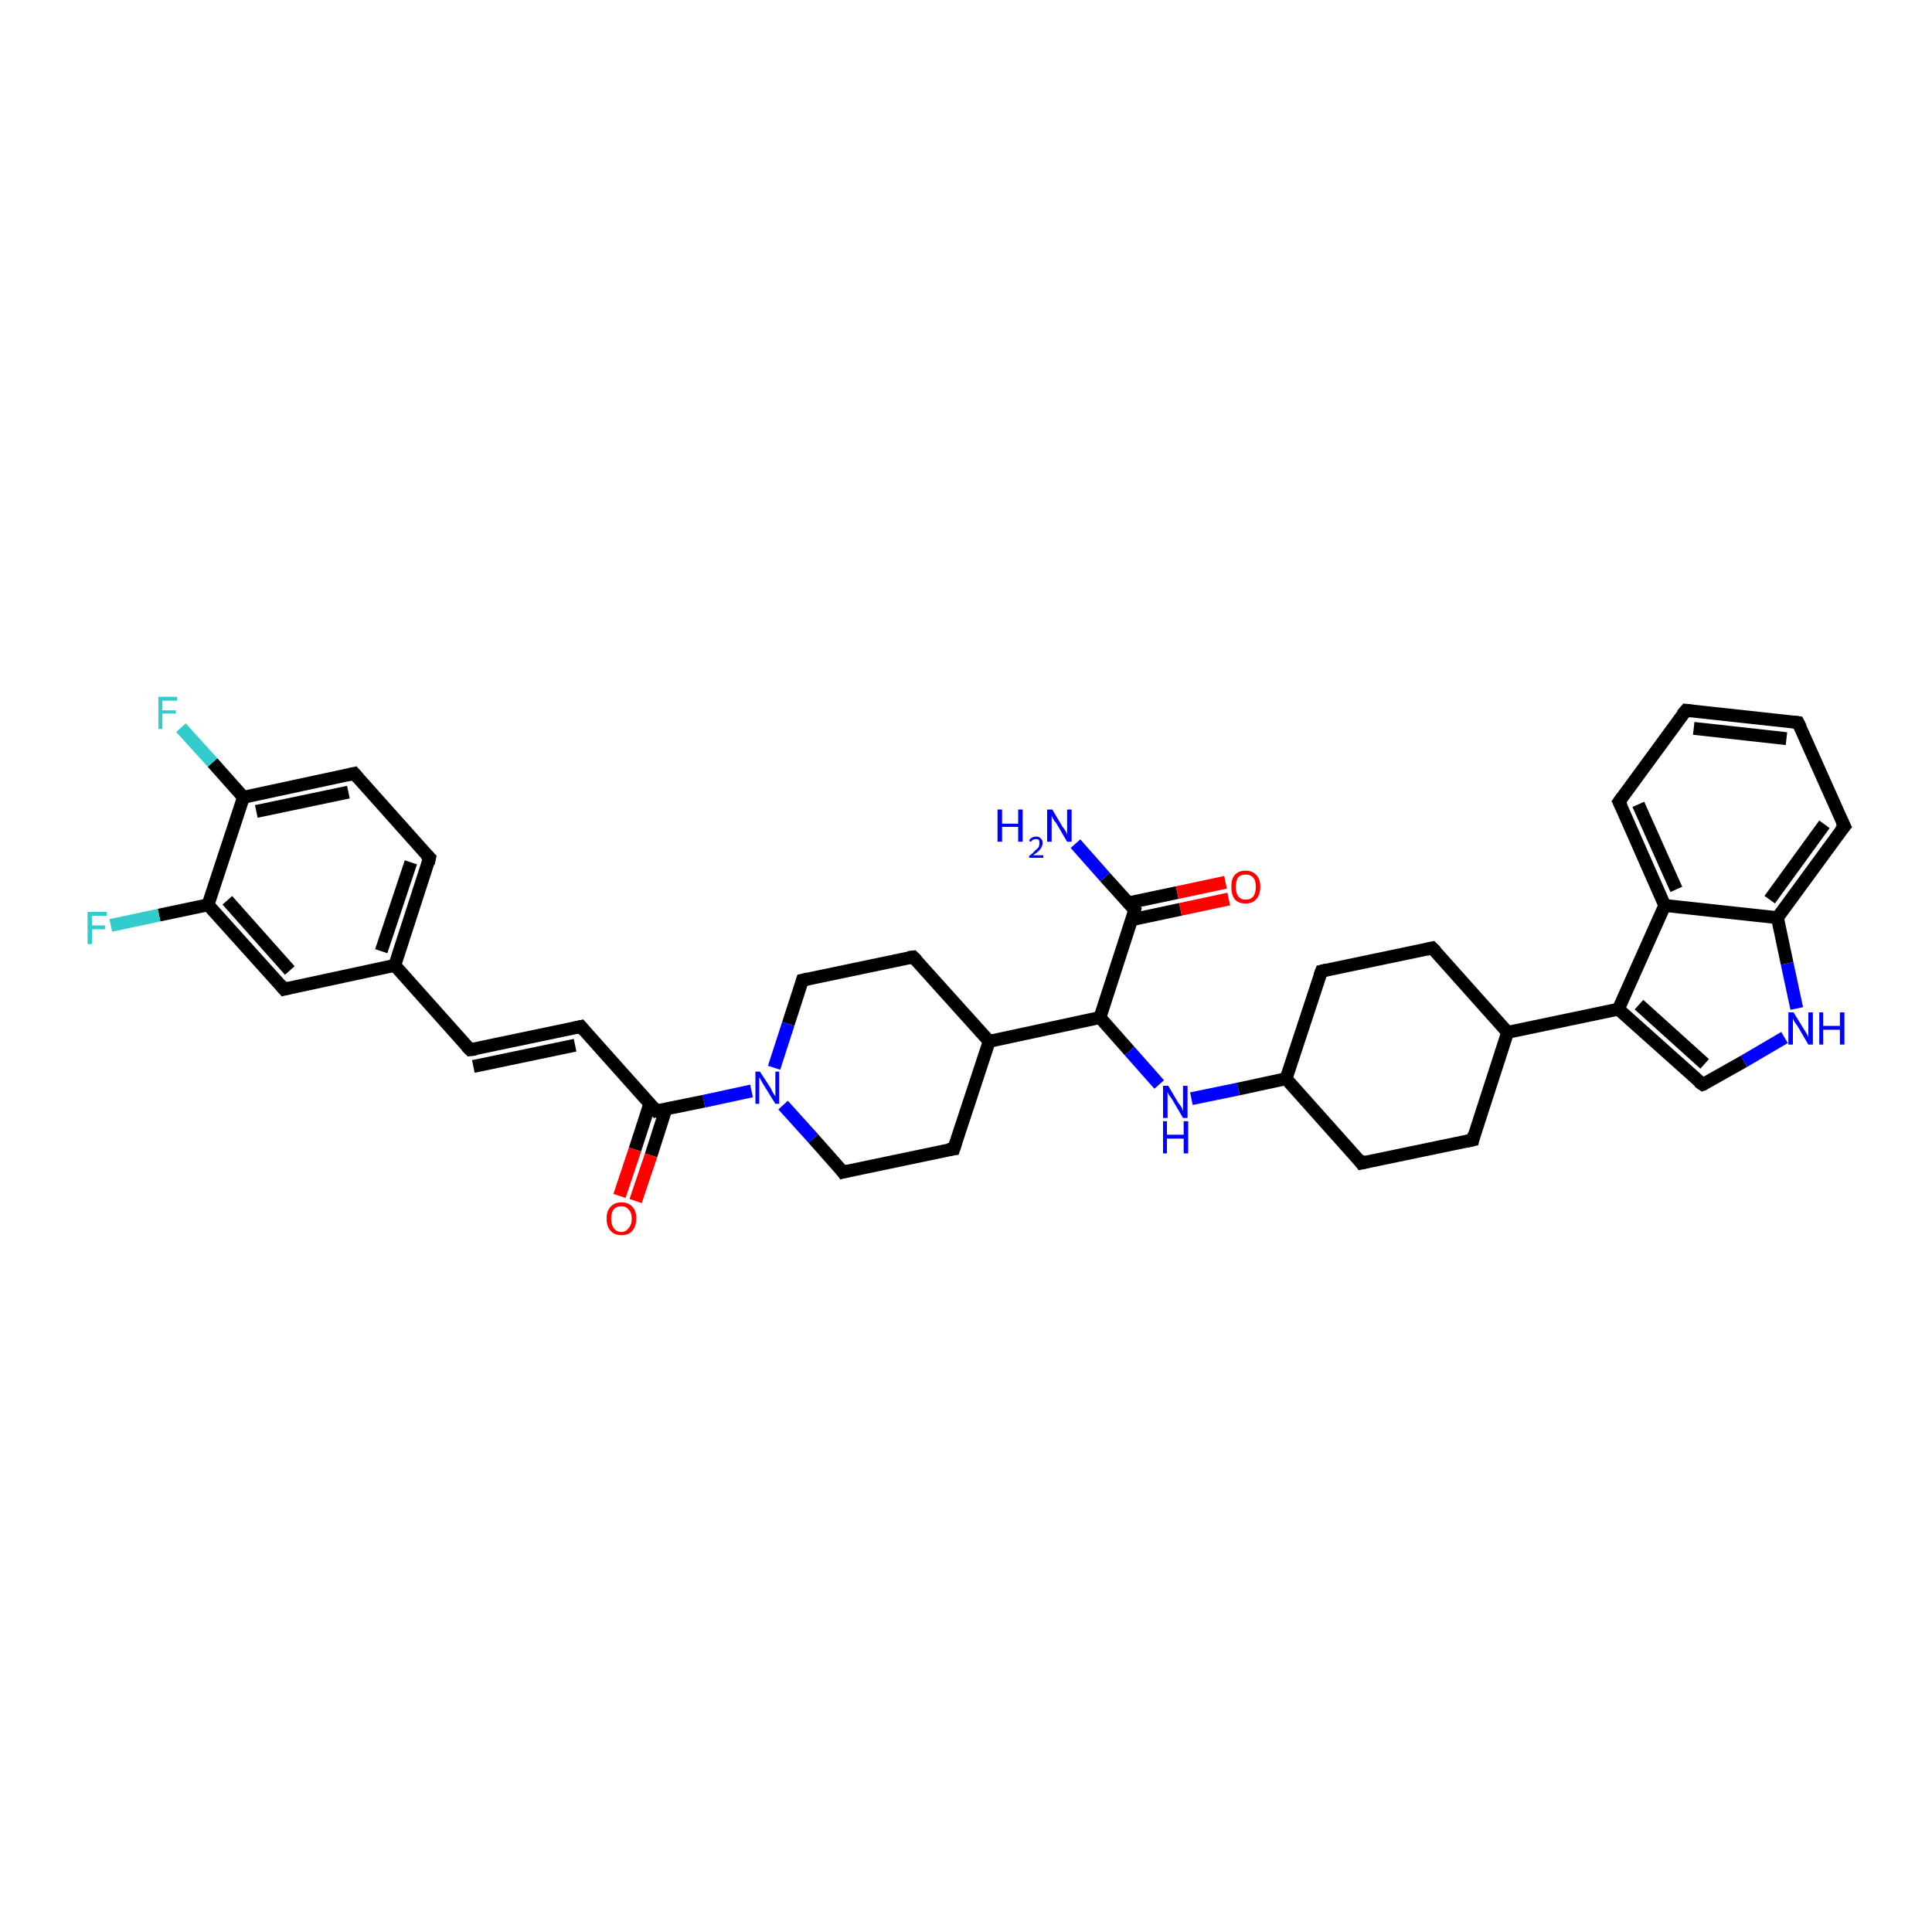 <?xml version='1.0' encoding='iso-8859-1'?>
<svg version='1.1' baseProfile='full'
              xmlns='http://www.w3.org/2000/svg'
                      xmlns:rdkit='http://www.rdkit.org/xml'
                      xmlns:xlink='http://www.w3.org/1999/xlink'
                  xml:space='preserve'
width='300px' height='300px' viewBox='0 0 300 300'>
<!-- END OF HEADER -->
<rect style='opacity:1.0;fill:#FFFFFF;stroke:none' width='300.0' height='300.0' x='0.0' y='0.0'> </rect>
<path class='bond-0 atom-0 atom-1' d='M 167.0,131.0 L 171.6,136.2' style='fill:none;fill-rule:evenodd;stroke:#0000FF;stroke-width:2.0px;stroke-linecap:butt;stroke-linejoin:miter;stroke-opacity:1' />
<path class='bond-0 atom-0 atom-1' d='M 171.6,136.2 L 176.2,141.3' style='fill:none;fill-rule:evenodd;stroke:#000000;stroke-width:2.0px;stroke-linecap:butt;stroke-linejoin:miter;stroke-opacity:1' />
<path class='bond-1 atom-1 atom-2' d='M 175.8,142.8 L 183.3,141.2' style='fill:none;fill-rule:evenodd;stroke:#000000;stroke-width:2.0px;stroke-linecap:butt;stroke-linejoin:miter;stroke-opacity:1' />
<path class='bond-1 atom-1 atom-2' d='M 183.3,141.2 L 190.8,139.6' style='fill:none;fill-rule:evenodd;stroke:#FF0000;stroke-width:2.0px;stroke-linecap:butt;stroke-linejoin:miter;stroke-opacity:1' />
<path class='bond-1 atom-1 atom-2' d='M 175.2,140.2 L 182.8,138.6' style='fill:none;fill-rule:evenodd;stroke:#000000;stroke-width:2.0px;stroke-linecap:butt;stroke-linejoin:miter;stroke-opacity:1' />
<path class='bond-1 atom-1 atom-2' d='M 182.8,138.6 L 190.3,137.0' style='fill:none;fill-rule:evenodd;stroke:#FF0000;stroke-width:2.0px;stroke-linecap:butt;stroke-linejoin:miter;stroke-opacity:1' />
<path class='bond-2 atom-1 atom-3' d='M 176.2,141.3 L 170.8,158.0' style='fill:none;fill-rule:evenodd;stroke:#000000;stroke-width:2.0px;stroke-linecap:butt;stroke-linejoin:miter;stroke-opacity:1' />
<path class='bond-3 atom-3 atom-4' d='M 170.8,158.0 L 175.4,163.2' style='fill:none;fill-rule:evenodd;stroke:#000000;stroke-width:2.0px;stroke-linecap:butt;stroke-linejoin:miter;stroke-opacity:1' />
<path class='bond-3 atom-3 atom-4' d='M 175.4,163.2 L 180.0,168.4' style='fill:none;fill-rule:evenodd;stroke:#0000FF;stroke-width:2.0px;stroke-linecap:butt;stroke-linejoin:miter;stroke-opacity:1' />
<path class='bond-4 atom-4 atom-5' d='M 185.0,170.6 L 192.3,169.1' style='fill:none;fill-rule:evenodd;stroke:#0000FF;stroke-width:2.0px;stroke-linecap:butt;stroke-linejoin:miter;stroke-opacity:1' />
<path class='bond-4 atom-4 atom-5' d='M 192.3,169.1 L 199.7,167.5' style='fill:none;fill-rule:evenodd;stroke:#000000;stroke-width:2.0px;stroke-linecap:butt;stroke-linejoin:miter;stroke-opacity:1' />
<path class='bond-5 atom-5 atom-6' d='M 199.7,167.5 L 211.4,180.6' style='fill:none;fill-rule:evenodd;stroke:#000000;stroke-width:2.0px;stroke-linecap:butt;stroke-linejoin:miter;stroke-opacity:1' />
<path class='bond-6 atom-6 atom-7' d='M 211.4,180.6 L 228.7,177.0' style='fill:none;fill-rule:evenodd;stroke:#000000;stroke-width:2.0px;stroke-linecap:butt;stroke-linejoin:miter;stroke-opacity:1' />
<path class='bond-7 atom-7 atom-8' d='M 228.7,177.0 L 234.1,160.3' style='fill:none;fill-rule:evenodd;stroke:#000000;stroke-width:2.0px;stroke-linecap:butt;stroke-linejoin:miter;stroke-opacity:1' />
<path class='bond-8 atom-8 atom-9' d='M 234.1,160.3 L 222.4,147.2' style='fill:none;fill-rule:evenodd;stroke:#000000;stroke-width:2.0px;stroke-linecap:butt;stroke-linejoin:miter;stroke-opacity:1' />
<path class='bond-9 atom-9 atom-10' d='M 222.4,147.2 L 205.2,150.8' style='fill:none;fill-rule:evenodd;stroke:#000000;stroke-width:2.0px;stroke-linecap:butt;stroke-linejoin:miter;stroke-opacity:1' />
<path class='bond-10 atom-8 atom-11' d='M 234.1,160.3 L 251.3,156.7' style='fill:none;fill-rule:evenodd;stroke:#000000;stroke-width:2.0px;stroke-linecap:butt;stroke-linejoin:miter;stroke-opacity:1' />
<path class='bond-11 atom-11 atom-12' d='M 251.3,156.7 L 264.4,168.4' style='fill:none;fill-rule:evenodd;stroke:#000000;stroke-width:2.0px;stroke-linecap:butt;stroke-linejoin:miter;stroke-opacity:1' />
<path class='bond-11 atom-11 atom-12' d='M 254.5,156.0 L 264.7,165.2' style='fill:none;fill-rule:evenodd;stroke:#000000;stroke-width:2.0px;stroke-linecap:butt;stroke-linejoin:miter;stroke-opacity:1' />
<path class='bond-12 atom-12 atom-13' d='M 264.4,168.4 L 270.8,164.8' style='fill:none;fill-rule:evenodd;stroke:#000000;stroke-width:2.0px;stroke-linecap:butt;stroke-linejoin:miter;stroke-opacity:1' />
<path class='bond-12 atom-12 atom-13' d='M 270.8,164.8 L 277.1,161.1' style='fill:none;fill-rule:evenodd;stroke:#0000FF;stroke-width:2.0px;stroke-linecap:butt;stroke-linejoin:miter;stroke-opacity:1' />
<path class='bond-13 atom-13 atom-14' d='M 279.0,156.6 L 277.5,149.6' style='fill:none;fill-rule:evenodd;stroke:#0000FF;stroke-width:2.0px;stroke-linecap:butt;stroke-linejoin:miter;stroke-opacity:1' />
<path class='bond-13 atom-13 atom-14' d='M 277.5,149.6 L 276.0,142.5' style='fill:none;fill-rule:evenodd;stroke:#000000;stroke-width:2.0px;stroke-linecap:butt;stroke-linejoin:miter;stroke-opacity:1' />
<path class='bond-14 atom-14 atom-15' d='M 276.0,142.5 L 286.4,128.3' style='fill:none;fill-rule:evenodd;stroke:#000000;stroke-width:2.0px;stroke-linecap:butt;stroke-linejoin:miter;stroke-opacity:1' />
<path class='bond-14 atom-14 atom-15' d='M 274.8,139.7 L 283.3,128.0' style='fill:none;fill-rule:evenodd;stroke:#000000;stroke-width:2.0px;stroke-linecap:butt;stroke-linejoin:miter;stroke-opacity:1' />
<path class='bond-15 atom-15 atom-16' d='M 286.4,128.3 L 279.2,112.2' style='fill:none;fill-rule:evenodd;stroke:#000000;stroke-width:2.0px;stroke-linecap:butt;stroke-linejoin:miter;stroke-opacity:1' />
<path class='bond-16 atom-16 atom-17' d='M 279.2,112.2 L 261.8,110.3' style='fill:none;fill-rule:evenodd;stroke:#000000;stroke-width:2.0px;stroke-linecap:butt;stroke-linejoin:miter;stroke-opacity:1' />
<path class='bond-16 atom-16 atom-17' d='M 277.4,114.7 L 263.0,113.1' style='fill:none;fill-rule:evenodd;stroke:#000000;stroke-width:2.0px;stroke-linecap:butt;stroke-linejoin:miter;stroke-opacity:1' />
<path class='bond-17 atom-17 atom-18' d='M 261.8,110.3 L 251.4,124.5' style='fill:none;fill-rule:evenodd;stroke:#000000;stroke-width:2.0px;stroke-linecap:butt;stroke-linejoin:miter;stroke-opacity:1' />
<path class='bond-18 atom-18 atom-19' d='M 251.4,124.5 L 258.5,140.6' style='fill:none;fill-rule:evenodd;stroke:#000000;stroke-width:2.0px;stroke-linecap:butt;stroke-linejoin:miter;stroke-opacity:1' />
<path class='bond-18 atom-18 atom-19' d='M 254.4,124.9 L 260.3,138.1' style='fill:none;fill-rule:evenodd;stroke:#000000;stroke-width:2.0px;stroke-linecap:butt;stroke-linejoin:miter;stroke-opacity:1' />
<path class='bond-19 atom-3 atom-20' d='M 170.8,158.0 L 153.6,161.7' style='fill:none;fill-rule:evenodd;stroke:#000000;stroke-width:2.0px;stroke-linecap:butt;stroke-linejoin:miter;stroke-opacity:1' />
<path class='bond-20 atom-20 atom-21' d='M 153.6,161.7 L 141.8,148.6' style='fill:none;fill-rule:evenodd;stroke:#000000;stroke-width:2.0px;stroke-linecap:butt;stroke-linejoin:miter;stroke-opacity:1' />
<path class='bond-21 atom-21 atom-22' d='M 141.8,148.6 L 124.6,152.2' style='fill:none;fill-rule:evenodd;stroke:#000000;stroke-width:2.0px;stroke-linecap:butt;stroke-linejoin:miter;stroke-opacity:1' />
<path class='bond-22 atom-22 atom-23' d='M 124.6,152.2 L 122.4,159.0' style='fill:none;fill-rule:evenodd;stroke:#000000;stroke-width:2.0px;stroke-linecap:butt;stroke-linejoin:miter;stroke-opacity:1' />
<path class='bond-22 atom-22 atom-23' d='M 122.4,159.0 L 120.2,165.8' style='fill:none;fill-rule:evenodd;stroke:#0000FF;stroke-width:2.0px;stroke-linecap:butt;stroke-linejoin:miter;stroke-opacity:1' />
<path class='bond-23 atom-23 atom-24' d='M 121.6,171.6 L 126.3,176.8' style='fill:none;fill-rule:evenodd;stroke:#0000FF;stroke-width:2.0px;stroke-linecap:butt;stroke-linejoin:miter;stroke-opacity:1' />
<path class='bond-23 atom-23 atom-24' d='M 126.3,176.8 L 130.9,182.0' style='fill:none;fill-rule:evenodd;stroke:#000000;stroke-width:2.0px;stroke-linecap:butt;stroke-linejoin:miter;stroke-opacity:1' />
<path class='bond-24 atom-24 atom-25' d='M 130.9,182.0 L 148.1,178.4' style='fill:none;fill-rule:evenodd;stroke:#000000;stroke-width:2.0px;stroke-linecap:butt;stroke-linejoin:miter;stroke-opacity:1' />
<path class='bond-25 atom-23 atom-26' d='M 116.7,169.4 L 109.3,171.0' style='fill:none;fill-rule:evenodd;stroke:#0000FF;stroke-width:2.0px;stroke-linecap:butt;stroke-linejoin:miter;stroke-opacity:1' />
<path class='bond-25 atom-23 atom-26' d='M 109.3,171.0 L 101.9,172.5' style='fill:none;fill-rule:evenodd;stroke:#000000;stroke-width:2.0px;stroke-linecap:butt;stroke-linejoin:miter;stroke-opacity:1' />
<path class='bond-26 atom-26 atom-27' d='M 100.9,171.4 L 98.6,178.5' style='fill:none;fill-rule:evenodd;stroke:#000000;stroke-width:2.0px;stroke-linecap:butt;stroke-linejoin:miter;stroke-opacity:1' />
<path class='bond-26 atom-26 atom-27' d='M 98.6,178.5 L 96.2,185.7' style='fill:none;fill-rule:evenodd;stroke:#FF0000;stroke-width:2.0px;stroke-linecap:butt;stroke-linejoin:miter;stroke-opacity:1' />
<path class='bond-26 atom-26 atom-27' d='M 103.4,172.2 L 101.1,179.4' style='fill:none;fill-rule:evenodd;stroke:#000000;stroke-width:2.0px;stroke-linecap:butt;stroke-linejoin:miter;stroke-opacity:1' />
<path class='bond-26 atom-26 atom-27' d='M 101.1,179.4 L 98.7,186.5' style='fill:none;fill-rule:evenodd;stroke:#FF0000;stroke-width:2.0px;stroke-linecap:butt;stroke-linejoin:miter;stroke-opacity:1' />
<path class='bond-27 atom-26 atom-28' d='M 101.9,172.5 L 90.2,159.4' style='fill:none;fill-rule:evenodd;stroke:#000000;stroke-width:2.0px;stroke-linecap:butt;stroke-linejoin:miter;stroke-opacity:1' />
<path class='bond-28 atom-28 atom-29' d='M 90.2,159.4 L 73.0,163.0' style='fill:none;fill-rule:evenodd;stroke:#000000;stroke-width:2.0px;stroke-linecap:butt;stroke-linejoin:miter;stroke-opacity:1' />
<path class='bond-28 atom-28 atom-29' d='M 89.3,162.3 L 73.5,165.6' style='fill:none;fill-rule:evenodd;stroke:#000000;stroke-width:2.0px;stroke-linecap:butt;stroke-linejoin:miter;stroke-opacity:1' />
<path class='bond-29 atom-29 atom-30' d='M 73.0,163.0 L 61.3,149.9' style='fill:none;fill-rule:evenodd;stroke:#000000;stroke-width:2.0px;stroke-linecap:butt;stroke-linejoin:miter;stroke-opacity:1' />
<path class='bond-30 atom-30 atom-31' d='M 61.3,149.9 L 66.7,133.2' style='fill:none;fill-rule:evenodd;stroke:#000000;stroke-width:2.0px;stroke-linecap:butt;stroke-linejoin:miter;stroke-opacity:1' />
<path class='bond-30 atom-30 atom-31' d='M 59.2,147.7 L 63.8,133.9' style='fill:none;fill-rule:evenodd;stroke:#000000;stroke-width:2.0px;stroke-linecap:butt;stroke-linejoin:miter;stroke-opacity:1' />
<path class='bond-31 atom-31 atom-32' d='M 66.7,133.2 L 55.0,120.1' style='fill:none;fill-rule:evenodd;stroke:#000000;stroke-width:2.0px;stroke-linecap:butt;stroke-linejoin:miter;stroke-opacity:1' />
<path class='bond-32 atom-32 atom-33' d='M 55.0,120.1 L 37.8,123.8' style='fill:none;fill-rule:evenodd;stroke:#000000;stroke-width:2.0px;stroke-linecap:butt;stroke-linejoin:miter;stroke-opacity:1' />
<path class='bond-32 atom-32 atom-33' d='M 54.1,123.0 L 39.8,126.0' style='fill:none;fill-rule:evenodd;stroke:#000000;stroke-width:2.0px;stroke-linecap:butt;stroke-linejoin:miter;stroke-opacity:1' />
<path class='bond-33 atom-33 atom-34' d='M 37.8,123.8 L 33.0,118.4' style='fill:none;fill-rule:evenodd;stroke:#000000;stroke-width:2.0px;stroke-linecap:butt;stroke-linejoin:miter;stroke-opacity:1' />
<path class='bond-33 atom-33 atom-34' d='M 33.0,118.4 L 28.1,113.0' style='fill:none;fill-rule:evenodd;stroke:#33CCCC;stroke-width:2.0px;stroke-linecap:butt;stroke-linejoin:miter;stroke-opacity:1' />
<path class='bond-34 atom-33 atom-35' d='M 37.8,123.8 L 32.3,140.5' style='fill:none;fill-rule:evenodd;stroke:#000000;stroke-width:2.0px;stroke-linecap:butt;stroke-linejoin:miter;stroke-opacity:1' />
<path class='bond-35 atom-35 atom-36' d='M 32.3,140.5 L 24.7,142.1' style='fill:none;fill-rule:evenodd;stroke:#000000;stroke-width:2.0px;stroke-linecap:butt;stroke-linejoin:miter;stroke-opacity:1' />
<path class='bond-35 atom-35 atom-36' d='M 24.7,142.1 L 17.2,143.7' style='fill:none;fill-rule:evenodd;stroke:#33CCCC;stroke-width:2.0px;stroke-linecap:butt;stroke-linejoin:miter;stroke-opacity:1' />
<path class='bond-36 atom-35 atom-37' d='M 32.3,140.5 L 44.1,153.6' style='fill:none;fill-rule:evenodd;stroke:#000000;stroke-width:2.0px;stroke-linecap:butt;stroke-linejoin:miter;stroke-opacity:1' />
<path class='bond-36 atom-35 atom-37' d='M 35.3,139.8 L 45.0,150.7' style='fill:none;fill-rule:evenodd;stroke:#000000;stroke-width:2.0px;stroke-linecap:butt;stroke-linejoin:miter;stroke-opacity:1' />
<path class='bond-37 atom-10 atom-5' d='M 205.2,150.8 L 199.7,167.5' style='fill:none;fill-rule:evenodd;stroke:#000000;stroke-width:2.0px;stroke-linecap:butt;stroke-linejoin:miter;stroke-opacity:1' />
<path class='bond-38 atom-19 atom-11' d='M 258.5,140.6 L 251.3,156.7' style='fill:none;fill-rule:evenodd;stroke:#000000;stroke-width:2.0px;stroke-linecap:butt;stroke-linejoin:miter;stroke-opacity:1' />
<path class='bond-39 atom-25 atom-20' d='M 148.1,178.4 L 153.6,161.7' style='fill:none;fill-rule:evenodd;stroke:#000000;stroke-width:2.0px;stroke-linecap:butt;stroke-linejoin:miter;stroke-opacity:1' />
<path class='bond-40 atom-37 atom-30' d='M 44.1,153.6 L 61.3,149.9' style='fill:none;fill-rule:evenodd;stroke:#000000;stroke-width:2.0px;stroke-linecap:butt;stroke-linejoin:miter;stroke-opacity:1' />
<path class='bond-41 atom-19 atom-14' d='M 258.5,140.6 L 276.0,142.5' style='fill:none;fill-rule:evenodd;stroke:#000000;stroke-width:2.0px;stroke-linecap:butt;stroke-linejoin:miter;stroke-opacity:1' />
<path d='M 176.0,141.1 L 176.2,141.3 L 176.0,142.2' style='fill:none;stroke:#000000;stroke-width:2.0px;stroke-linecap:butt;stroke-linejoin:miter;stroke-opacity:1;' />
<path d='M 210.9,179.9 L 211.4,180.6 L 212.3,180.4' style='fill:none;stroke:#000000;stroke-width:2.0px;stroke-linecap:butt;stroke-linejoin:miter;stroke-opacity:1;' />
<path d='M 227.8,177.2 L 228.7,177.0 L 228.9,176.1' style='fill:none;stroke:#000000;stroke-width:2.0px;stroke-linecap:butt;stroke-linejoin:miter;stroke-opacity:1;' />
<path d='M 223.0,147.8 L 222.4,147.2 L 221.5,147.4' style='fill:none;stroke:#000000;stroke-width:2.0px;stroke-linecap:butt;stroke-linejoin:miter;stroke-opacity:1;' />
<path d='M 206.0,150.6 L 205.2,150.8 L 204.9,151.6' style='fill:none;stroke:#000000;stroke-width:2.0px;stroke-linecap:butt;stroke-linejoin:miter;stroke-opacity:1;' />
<path d='M 263.7,167.9 L 264.4,168.4 L 264.7,168.3' style='fill:none;stroke:#000000;stroke-width:2.0px;stroke-linecap:butt;stroke-linejoin:miter;stroke-opacity:1;' />
<path d='M 285.8,129.0 L 286.4,128.3 L 286.0,127.5' style='fill:none;stroke:#000000;stroke-width:2.0px;stroke-linecap:butt;stroke-linejoin:miter;stroke-opacity:1;' />
<path d='M 279.6,113.0 L 279.2,112.2 L 278.4,112.1' style='fill:none;stroke:#000000;stroke-width:2.0px;stroke-linecap:butt;stroke-linejoin:miter;stroke-opacity:1;' />
<path d='M 262.6,110.4 L 261.8,110.3 L 261.2,111.0' style='fill:none;stroke:#000000;stroke-width:2.0px;stroke-linecap:butt;stroke-linejoin:miter;stroke-opacity:1;' />
<path d='M 251.9,123.8 L 251.4,124.5 L 251.8,125.3' style='fill:none;stroke:#000000;stroke-width:2.0px;stroke-linecap:butt;stroke-linejoin:miter;stroke-opacity:1;' />
<path d='M 142.4,149.2 L 141.8,148.6 L 141.0,148.7' style='fill:none;stroke:#000000;stroke-width:2.0px;stroke-linecap:butt;stroke-linejoin:miter;stroke-opacity:1;' />
<path d='M 125.5,152.0 L 124.6,152.2 L 124.5,152.5' style='fill:none;stroke:#000000;stroke-width:2.0px;stroke-linecap:butt;stroke-linejoin:miter;stroke-opacity:1;' />
<path d='M 130.7,181.7 L 130.9,182.0 L 131.7,181.8' style='fill:none;stroke:#000000;stroke-width:2.0px;stroke-linecap:butt;stroke-linejoin:miter;stroke-opacity:1;' />
<path d='M 147.2,178.5 L 148.1,178.4 L 148.4,177.5' style='fill:none;stroke:#000000;stroke-width:2.0px;stroke-linecap:butt;stroke-linejoin:miter;stroke-opacity:1;' />
<path d='M 102.3,172.4 L 101.9,172.5 L 101.4,171.9' style='fill:none;stroke:#000000;stroke-width:2.0px;stroke-linecap:butt;stroke-linejoin:miter;stroke-opacity:1;' />
<path d='M 90.8,160.1 L 90.2,159.4 L 89.3,159.6' style='fill:none;stroke:#000000;stroke-width:2.0px;stroke-linecap:butt;stroke-linejoin:miter;stroke-opacity:1;' />
<path d='M 73.9,162.9 L 73.0,163.0 L 72.4,162.4' style='fill:none;stroke:#000000;stroke-width:2.0px;stroke-linecap:butt;stroke-linejoin:miter;stroke-opacity:1;' />
<path d='M 66.5,134.1 L 66.7,133.2 L 66.1,132.6' style='fill:none;stroke:#000000;stroke-width:2.0px;stroke-linecap:butt;stroke-linejoin:miter;stroke-opacity:1;' />
<path d='M 55.6,120.8 L 55.0,120.1 L 54.1,120.3' style='fill:none;stroke:#000000;stroke-width:2.0px;stroke-linecap:butt;stroke-linejoin:miter;stroke-opacity:1;' />
<path d='M 43.5,152.9 L 44.1,153.6 L 44.9,153.4' style='fill:none;stroke:#000000;stroke-width:2.0px;stroke-linecap:butt;stroke-linejoin:miter;stroke-opacity:1;' />
<path class='atom-0' d='M 154.9 125.7
L 155.6 125.7
L 155.6 127.9
L 158.1 127.9
L 158.1 125.7
L 158.8 125.7
L 158.8 130.7
L 158.1 130.7
L 158.1 128.4
L 155.6 128.4
L 155.6 130.7
L 154.9 130.7
L 154.9 125.7
' fill='#0000FF'/>
<path class='atom-0' d='M 159.8 130.6
Q 159.9 130.2, 160.2 130.1
Q 160.5 129.9, 160.9 129.9
Q 161.4 129.9, 161.6 130.2
Q 161.9 130.4, 161.9 130.9
Q 161.9 131.4, 161.5 131.9
Q 161.2 132.3, 160.4 132.8
L 162.0 132.8
L 162.0 133.2
L 159.8 133.2
L 159.8 132.9
Q 160.4 132.5, 160.7 132.1
Q 161.1 131.8, 161.3 131.5
Q 161.4 131.2, 161.4 130.9
Q 161.4 130.6, 161.3 130.4
Q 161.1 130.3, 160.9 130.3
Q 160.6 130.3, 160.4 130.4
Q 160.2 130.5, 160.1 130.7
L 159.8 130.6
' fill='#0000FF'/>
<path class='atom-0' d='M 163.4 125.7
L 165.0 128.4
Q 165.2 128.6, 165.5 129.1
Q 165.7 129.6, 165.7 129.6
L 165.7 125.7
L 166.4 125.7
L 166.4 130.7
L 165.7 130.7
L 164.0 127.8
Q 163.7 127.5, 163.5 127.1
Q 163.3 126.7, 163.3 126.6
L 163.3 130.7
L 162.6 130.7
L 162.6 125.7
L 163.4 125.7
' fill='#0000FF'/>
<path class='atom-2' d='M 191.2 137.7
Q 191.2 136.5, 191.7 135.9
Q 192.3 135.2, 193.4 135.2
Q 194.5 135.2, 195.1 135.9
Q 195.7 136.5, 195.7 137.7
Q 195.7 138.9, 195.1 139.6
Q 194.5 140.3, 193.4 140.3
Q 192.3 140.3, 191.7 139.6
Q 191.2 138.9, 191.2 137.7
M 193.4 139.7
Q 194.2 139.7, 194.6 139.2
Q 195.0 138.7, 195.0 137.7
Q 195.0 136.7, 194.6 136.3
Q 194.2 135.8, 193.4 135.8
Q 192.7 135.8, 192.3 136.2
Q 191.9 136.7, 191.9 137.7
Q 191.9 138.7, 192.3 139.2
Q 192.7 139.7, 193.4 139.7
' fill='#FF0000'/>
<path class='atom-4' d='M 181.4 168.6
L 183.0 171.3
Q 183.2 171.5, 183.5 172.0
Q 183.7 172.5, 183.7 172.5
L 183.7 168.6
L 184.4 168.6
L 184.4 173.6
L 183.7 173.6
L 182.0 170.7
Q 181.8 170.4, 181.5 170.0
Q 181.3 169.6, 181.3 169.5
L 181.3 173.6
L 180.6 173.6
L 180.6 168.6
L 181.4 168.6
' fill='#0000FF'/>
<path class='atom-4' d='M 180.6 174.1
L 181.2 174.1
L 181.2 176.2
L 183.8 176.2
L 183.8 174.1
L 184.5 174.1
L 184.5 179.1
L 183.8 179.1
L 183.8 176.8
L 181.2 176.8
L 181.2 179.1
L 180.6 179.1
L 180.6 174.1
' fill='#0000FF'/>
<path class='atom-13' d='M 278.5 157.2
L 280.1 159.8
Q 280.3 160.1, 280.6 160.6
Q 280.8 161.0, 280.8 161.1
L 280.8 157.2
L 281.5 157.2
L 281.5 162.2
L 280.8 162.2
L 279.1 159.3
Q 278.9 159.0, 278.6 158.6
Q 278.4 158.2, 278.4 158.1
L 278.4 162.2
L 277.7 162.2
L 277.7 157.2
L 278.5 157.2
' fill='#0000FF'/>
<path class='atom-13' d='M 282.5 157.2
L 283.1 157.2
L 283.1 159.3
L 285.7 159.3
L 285.7 157.2
L 286.4 157.2
L 286.4 162.2
L 285.7 162.2
L 285.7 159.9
L 283.1 159.9
L 283.1 162.2
L 282.5 162.2
L 282.5 157.2
' fill='#0000FF'/>
<path class='atom-23' d='M 118.0 166.4
L 119.7 169.0
Q 119.8 169.3, 120.1 169.8
Q 120.4 170.2, 120.4 170.3
L 120.4 166.4
L 121.0 166.4
L 121.0 171.4
L 120.4 171.4
L 118.6 168.5
Q 118.4 168.2, 118.2 167.8
Q 118.0 167.4, 117.9 167.3
L 117.9 171.4
L 117.3 171.4
L 117.3 166.4
L 118.0 166.4
' fill='#0000FF'/>
<path class='atom-27' d='M 94.2 189.2
Q 94.2 188.0, 94.8 187.4
Q 95.4 186.7, 96.5 186.7
Q 97.6 186.7, 98.2 187.4
Q 98.8 188.0, 98.8 189.2
Q 98.8 190.4, 98.2 191.1
Q 97.6 191.8, 96.5 191.8
Q 95.4 191.8, 94.8 191.1
Q 94.2 190.5, 94.2 189.2
M 96.5 191.3
Q 97.2 191.3, 97.6 190.7
Q 98.1 190.2, 98.1 189.2
Q 98.1 188.3, 97.6 187.8
Q 97.2 187.3, 96.5 187.3
Q 95.7 187.3, 95.3 187.8
Q 94.9 188.3, 94.9 189.2
Q 94.9 190.2, 95.3 190.7
Q 95.7 191.3, 96.5 191.3
' fill='#FF0000'/>
<path class='atom-34' d='M 24.6 108.2
L 27.5 108.2
L 27.5 108.8
L 25.2 108.8
L 25.2 110.3
L 27.3 110.3
L 27.3 110.8
L 25.2 110.8
L 25.2 113.2
L 24.6 113.2
L 24.6 108.2
' fill='#33CCCC'/>
<path class='atom-36' d='M 13.6 141.6
L 16.6 141.6
L 16.6 142.2
L 14.3 142.2
L 14.3 143.7
L 16.3 143.7
L 16.3 144.3
L 14.3 144.3
L 14.3 146.6
L 13.6 146.6
L 13.6 141.6
' fill='#33CCCC'/>
</svg>
